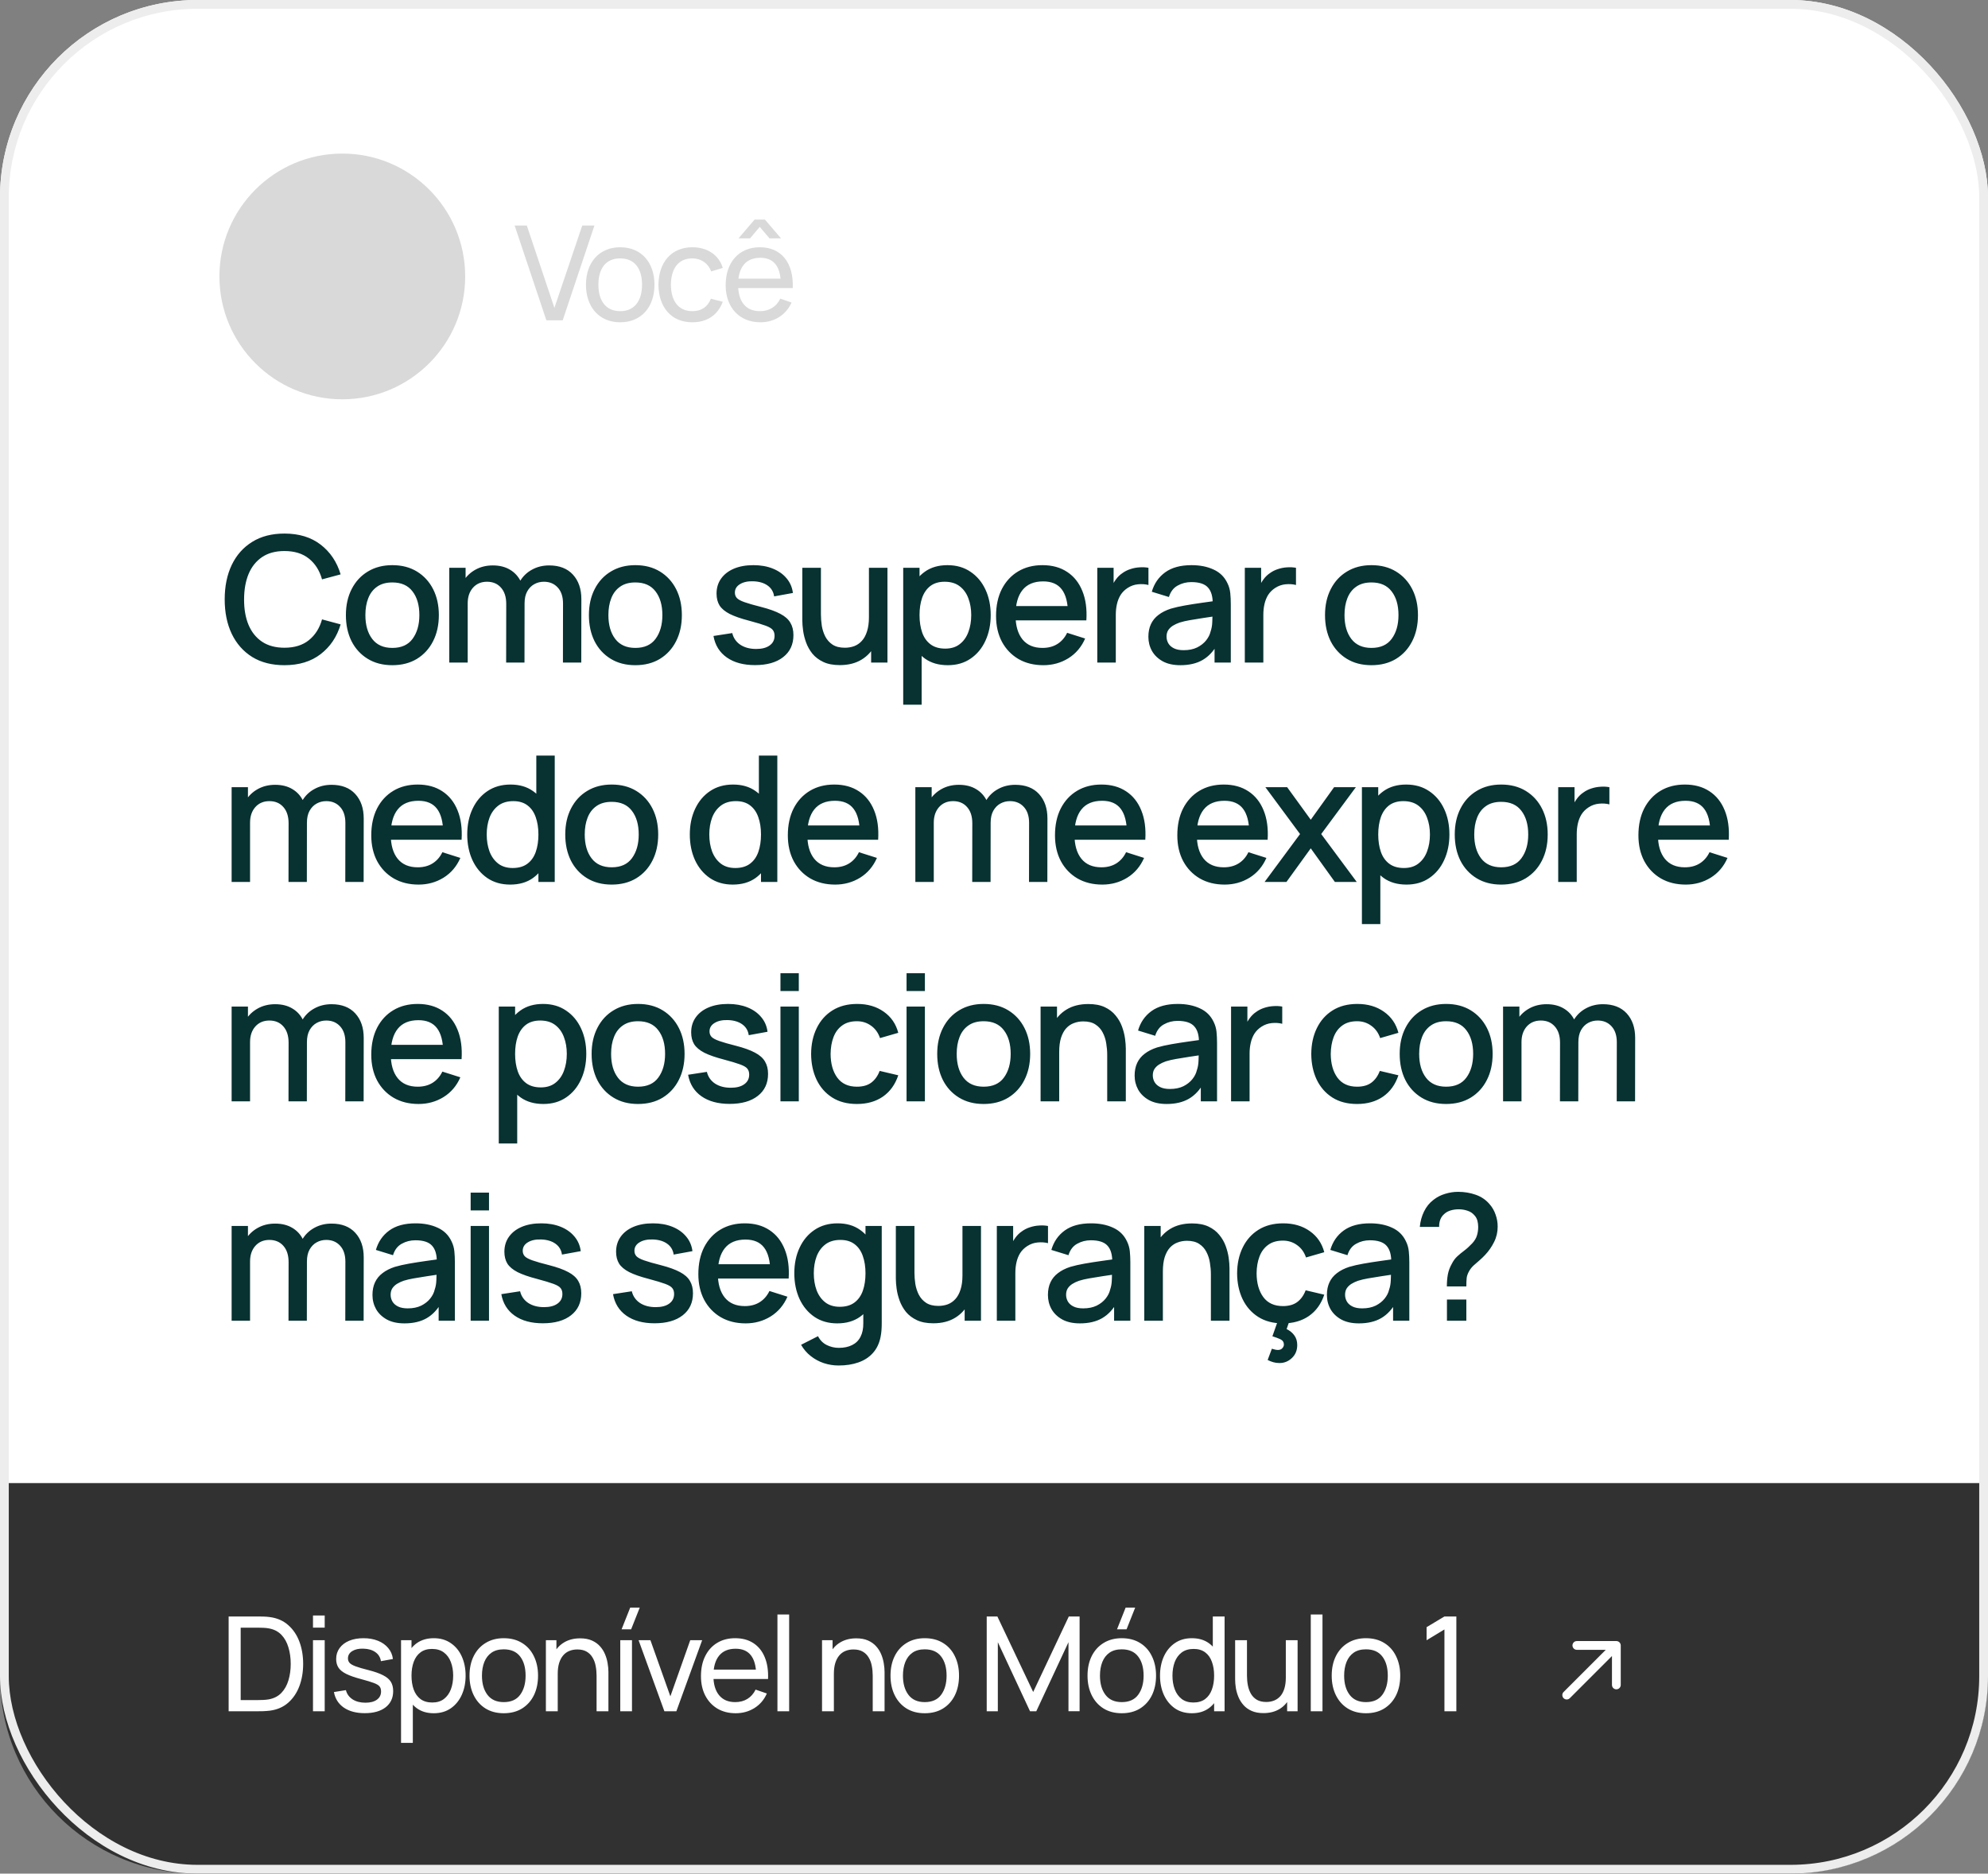 <svg xmlns="http://www.w3.org/2000/svg" width="453" height="427" viewBox="0 0 453 427" fill="none"><rect x="0" y="0" width="453" height="427" fill="#808080" stroke="none"/><rect width="453" height="427" rx="45" fill="white"></rect><path d="M64.82 151.6C61.94 151.6 59.487 150.973 57.46 149.72C55.433 148.453 53.88 146.693 52.8 144.44C51.733 142.187 51.2 139.573 51.2 136.6C51.2 133.627 51.733 131.013 52.8 128.76C53.88 126.507 55.433 124.753 57.46 123.5C59.487 122.233 61.94 121.6 64.82 121.6C68.14 121.6 70.887 122.44 73.06 124.12C75.247 125.8 76.767 128.06 77.62 130.9L73.38 132.04C72.82 130.027 71.82 128.447 70.38 127.3C68.953 126.153 67.1 125.58 64.82 125.58C62.78 125.58 61.08 126.04 59.72 126.96C58.36 127.88 57.333 129.167 56.64 130.82C55.96 132.473 55.62 134.4 55.62 136.6C55.607 138.8 55.94 140.727 56.62 142.38C57.313 144.033 58.34 145.32 59.7 146.24C61.073 147.16 62.78 147.62 64.82 147.62C67.1 147.62 68.953 147.047 70.38 145.9C71.82 144.74 72.82 143.16 73.38 141.16L77.62 142.3C76.767 145.14 75.247 147.4 73.06 149.08C70.887 150.76 68.14 151.6 64.82 151.6ZM89.399 151.6C87.239 151.6 85.365 151.113 83.779 150.14C82.192 149.167 80.965 147.827 80.099 146.12C79.245 144.4 78.819 142.42 78.819 140.18C78.819 137.927 79.259 135.947 80.139 134.24C81.019 132.52 82.252 131.187 83.839 130.24C85.425 129.28 87.279 128.8 89.399 128.8C91.559 128.8 93.432 129.287 95.019 130.26C96.605 131.233 97.832 132.573 98.699 134.28C99.565 135.987 99.999 137.953 99.999 140.18C99.999 142.433 99.559 144.42 98.679 146.14C97.812 147.847 96.585 149.187 94.999 150.16C93.412 151.12 91.545 151.6 89.399 151.6ZM89.399 147.66C91.465 147.66 93.005 146.967 94.019 145.58C95.045 144.18 95.559 142.38 95.559 140.18C95.559 137.927 95.039 136.127 93.999 134.78C92.972 133.42 91.439 132.74 89.399 132.74C87.999 132.74 86.845 133.06 85.939 133.7C85.032 134.327 84.359 135.2 83.919 136.32C83.479 137.427 83.259 138.713 83.259 140.18C83.259 142.447 83.779 144.26 84.819 145.62C85.859 146.98 87.385 147.66 89.399 147.66ZM128.274 151L128.294 137.54C128.294 135.98 127.894 134.767 127.094 133.9C126.294 133.02 125.24 132.58 123.934 132.58C123.134 132.58 122.4 132.767 121.734 133.14C121.08 133.5 120.547 134.047 120.134 134.78C119.734 135.5 119.534 136.407 119.534 137.5L117.514 136.48C117.487 134.96 117.807 133.627 118.474 132.48C119.154 131.333 120.074 130.447 121.234 129.82C122.394 129.18 123.694 128.86 125.134 128.86C127.467 128.86 129.274 129.56 130.554 130.96C131.834 132.36 132.474 134.22 132.474 136.54L132.454 151H128.274ZM102.374 151V129.4H106.094V135.64H106.574V151H102.374ZM115.334 151L115.354 137.62C115.354 136.047 114.954 134.813 114.154 133.92C113.367 133.027 112.307 132.58 110.974 132.58C109.654 132.58 108.587 133.033 107.774 133.94C106.974 134.847 106.574 136.033 106.574 137.5L104.574 136.22C104.574 134.807 104.914 133.547 105.594 132.44C106.274 131.333 107.194 130.46 108.354 129.82C109.514 129.18 110.827 128.86 112.294 128.86C113.827 128.86 115.134 129.187 116.214 129.84C117.294 130.48 118.114 131.38 118.674 132.54C119.247 133.7 119.534 135.047 119.534 136.58L119.514 151H115.334ZM144.774 151.6C142.614 151.6 140.74 151.113 139.154 150.14C137.567 149.167 136.34 147.827 135.474 146.12C134.62 144.4 134.194 142.42 134.194 140.18C134.194 137.927 134.634 135.947 135.514 134.24C136.394 132.52 137.627 131.187 139.214 130.24C140.8 129.28 142.654 128.8 144.774 128.8C146.934 128.8 148.807 129.287 150.394 130.26C151.98 131.233 153.207 132.573 154.074 134.28C154.94 135.987 155.374 137.953 155.374 140.18C155.374 142.433 154.934 144.42 154.054 146.14C153.187 147.847 151.96 149.187 150.374 150.16C148.787 151.12 146.92 151.6 144.774 151.6ZM144.774 147.66C146.84 147.66 148.38 146.967 149.394 145.58C150.42 144.18 150.934 142.38 150.934 140.18C150.934 137.927 150.414 136.127 149.374 134.78C148.347 133.42 146.814 132.74 144.774 132.74C143.374 132.74 142.22 133.06 141.314 133.7C140.407 134.327 139.734 135.2 139.294 136.32C138.854 137.427 138.634 138.713 138.634 140.18C138.634 142.447 139.154 144.26 140.194 145.62C141.234 146.98 142.76 147.66 144.774 147.66ZM172.037 151.58C169.41 151.58 167.27 151 165.617 149.84C163.963 148.68 162.95 147.047 162.577 144.94L166.857 144.28C167.123 145.4 167.737 146.287 168.697 146.94C169.67 147.58 170.877 147.9 172.317 147.9C173.623 147.9 174.643 147.633 175.377 147.1C176.123 146.567 176.497 145.833 176.497 144.9C176.497 144.353 176.363 143.913 176.097 143.58C175.843 143.233 175.303 142.907 174.477 142.6C173.65 142.293 172.39 141.913 170.697 141.46C168.843 140.98 167.37 140.467 166.277 139.92C165.197 139.36 164.423 138.713 163.957 137.98C163.503 137.233 163.277 136.333 163.277 135.28C163.277 133.973 163.623 132.833 164.317 131.86C165.01 130.887 165.983 130.133 167.237 129.6C168.503 129.067 169.983 128.8 171.677 128.8C173.33 128.8 174.803 129.06 176.097 129.58C177.39 130.1 178.437 130.84 179.237 131.8C180.037 132.747 180.517 133.86 180.677 135.14L176.397 135.92C176.25 134.88 175.763 134.06 174.937 133.46C174.11 132.86 173.037 132.533 171.717 132.48C170.45 132.427 169.423 132.64 168.637 133.12C167.85 133.587 167.457 134.233 167.457 135.06C167.457 135.54 167.603 135.947 167.897 136.28C168.203 136.613 168.79 136.933 169.657 137.24C170.523 137.547 171.803 137.913 173.497 138.34C175.31 138.807 176.75 139.327 177.817 139.9C178.883 140.46 179.643 141.133 180.097 141.92C180.563 142.693 180.797 143.633 180.797 144.74C180.797 146.873 180.017 148.547 178.457 149.76C176.91 150.973 174.77 151.58 172.037 151.58ZM191.362 151.58C189.869 151.58 188.615 151.34 187.602 150.86C186.589 150.38 185.762 149.753 185.122 148.98C184.495 148.193 184.015 147.34 183.682 146.42C183.349 145.5 183.122 144.6 183.002 143.72C182.882 142.84 182.822 142.067 182.822 141.4V129.4H187.062V140.02C187.062 140.86 187.129 141.727 187.262 142.62C187.409 143.5 187.675 144.32 188.062 145.08C188.462 145.84 189.015 146.453 189.722 146.92C190.442 147.387 191.375 147.62 192.522 147.62C193.269 147.62 193.975 147.5 194.642 147.26C195.309 147.007 195.889 146.607 196.382 146.06C196.889 145.513 197.282 144.793 197.562 143.9C197.855 143.007 198.002 141.92 198.002 140.64L200.602 141.62C200.602 143.58 200.235 145.313 199.502 146.82C198.769 148.313 197.715 149.48 196.342 150.32C194.969 151.16 193.309 151.58 191.362 151.58ZM198.502 151V144.76H198.002V129.4H202.222V151H198.502ZM215.971 151.6C213.905 151.6 212.171 151.1 210.771 150.1C209.371 149.087 208.311 147.72 207.591 146C206.871 144.28 206.511 142.34 206.511 140.18C206.511 138.02 206.865 136.08 207.571 134.36C208.291 132.64 209.345 131.287 210.731 130.3C212.131 129.3 213.851 128.8 215.891 128.8C217.918 128.8 219.665 129.3 221.131 130.3C222.611 131.287 223.751 132.64 224.551 134.36C225.351 136.067 225.751 138.007 225.751 140.18C225.751 142.34 225.351 144.287 224.551 146.02C223.765 147.74 222.638 149.1 221.171 150.1C219.718 151.1 217.985 151.6 215.971 151.6ZM205.811 160.6V129.4H209.531V144.94H210.011V160.6H205.811ZM215.391 147.82C216.725 147.82 217.825 147.48 218.691 146.8C219.571 146.12 220.225 145.207 220.651 144.06C221.091 142.9 221.311 141.607 221.311 140.18C221.311 138.767 221.091 137.487 220.651 136.34C220.225 135.193 219.565 134.28 218.671 133.6C217.778 132.92 216.638 132.58 215.251 132.58C213.945 132.58 212.865 132.9 212.011 133.54C211.171 134.18 210.545 135.073 210.131 136.22C209.731 137.367 209.531 138.687 209.531 140.18C209.531 141.673 209.731 142.993 210.131 144.14C210.531 145.287 211.165 146.187 212.031 146.84C212.898 147.493 214.018 147.82 215.391 147.82ZM237.747 151.6C235.601 151.6 233.714 151.133 232.087 150.2C230.474 149.253 229.214 147.94 228.307 146.26C227.414 144.567 226.967 142.607 226.967 140.38C226.967 138.02 227.407 135.973 228.287 134.24C229.181 132.507 230.421 131.167 232.007 130.22C233.594 129.273 235.441 128.8 237.547 128.8C239.747 128.8 241.621 129.313 243.167 130.34C244.714 131.353 245.867 132.8 246.627 134.68C247.401 136.56 247.707 138.793 247.547 141.38H243.367V139.86C243.341 137.353 242.861 135.5 241.927 134.3C241.007 133.1 239.601 132.5 237.707 132.5C235.614 132.5 234.041 133.16 232.987 134.48C231.934 135.8 231.407 137.707 231.407 140.2C231.407 142.573 231.934 144.413 232.987 145.72C234.041 147.013 235.561 147.66 237.547 147.66C238.854 147.66 239.981 147.367 240.927 146.78C241.887 146.18 242.634 145.327 243.167 144.22L247.267 145.52C246.427 147.453 245.154 148.953 243.447 150.02C241.741 151.073 239.841 151.6 237.747 151.6ZM230.047 141.38V138.12H245.467V141.38H230.047ZM250.034 151V129.4H253.754V134.64L253.234 133.96C253.501 133.267 253.848 132.633 254.274 132.06C254.701 131.473 255.194 130.993 255.754 130.62C256.301 130.22 256.908 129.913 257.574 129.7C258.254 129.473 258.948 129.34 259.654 129.3C260.361 129.247 261.041 129.28 261.694 129.4V133.32C260.988 133.133 260.201 133.08 259.334 133.16C258.481 133.24 257.694 133.513 256.974 133.98C256.294 134.42 255.754 134.953 255.354 135.58C254.968 136.207 254.688 136.907 254.514 137.68C254.341 138.44 254.254 139.247 254.254 140.1V151H250.034ZM268.978 151.6C267.378 151.6 266.038 151.307 264.958 150.72C263.878 150.12 263.058 149.333 262.498 148.36C261.951 147.373 261.678 146.293 261.678 145.12C261.678 144.027 261.871 143.067 262.258 142.24C262.645 141.413 263.218 140.713 263.978 140.14C264.738 139.553 265.671 139.08 266.778 138.72C267.738 138.44 268.825 138.193 270.038 137.98C271.251 137.767 272.525 137.567 273.858 137.38C275.205 137.193 276.538 137.007 277.858 136.82L276.338 137.66C276.365 135.967 276.005 134.713 275.258 133.9C274.525 133.073 273.258 132.66 271.458 132.66C270.325 132.66 269.285 132.927 268.338 133.46C267.391 133.98 266.731 134.847 266.358 136.06L262.458 134.86C262.991 133.007 264.005 131.533 265.498 130.44C267.005 129.347 269.005 128.8 271.498 128.8C273.431 128.8 275.111 129.133 276.538 129.8C277.978 130.453 279.031 131.493 279.698 132.92C280.045 133.627 280.258 134.373 280.338 135.16C280.418 135.947 280.458 136.793 280.458 137.7V151H276.758V146.06L277.478 146.7C276.585 148.353 275.445 149.587 274.058 150.4C272.685 151.2 270.991 151.6 268.978 151.6ZM269.718 148.18C270.905 148.18 271.925 147.973 272.778 147.56C273.631 147.133 274.318 146.593 274.838 145.94C275.358 145.287 275.698 144.607 275.858 143.9C276.085 143.26 276.211 142.54 276.238 141.74C276.278 140.94 276.298 140.3 276.298 139.82L277.658 140.32C276.338 140.52 275.138 140.7 274.058 140.86C272.978 141.02 271.998 141.18 271.118 141.34C270.251 141.487 269.478 141.667 268.798 141.88C268.225 142.08 267.711 142.32 267.258 142.6C266.818 142.88 266.465 143.22 266.198 143.62C265.945 144.02 265.818 144.507 265.818 145.08C265.818 145.64 265.958 146.16 266.238 146.64C266.518 147.107 266.945 147.48 267.518 147.76C268.091 148.04 268.825 148.18 269.718 148.18ZM283.652 151V129.4H287.372V134.64L286.852 133.96C287.118 133.267 287.465 132.633 287.892 132.06C288.318 131.473 288.812 130.993 289.372 130.62C289.918 130.22 290.525 129.913 291.192 129.7C291.872 129.473 292.565 129.34 293.272 129.3C293.978 129.247 294.658 129.28 295.312 129.4V133.32C294.605 133.133 293.818 133.08 292.952 133.16C292.098 133.24 291.312 133.513 290.592 133.98C289.912 134.42 289.372 134.953 288.972 135.58C288.585 136.207 288.305 136.907 288.132 137.68C287.958 138.44 287.872 139.247 287.872 140.1V151H283.652ZM312.508 151.6C310.348 151.6 308.475 151.113 306.888 150.14C305.301 149.167 304.075 147.827 303.208 146.12C302.355 144.4 301.928 142.42 301.928 140.18C301.928 137.927 302.368 135.947 303.248 134.24C304.128 132.52 305.361 131.187 306.948 130.24C308.535 129.28 310.388 128.8 312.508 128.8C314.668 128.8 316.541 129.287 318.128 130.26C319.715 131.233 320.941 132.573 321.808 134.28C322.675 135.987 323.108 137.953 323.108 140.18C323.108 142.433 322.668 144.42 321.788 146.14C320.921 147.847 319.695 149.187 318.108 150.16C316.521 151.12 314.655 151.6 312.508 151.6ZM312.508 147.66C314.575 147.66 316.115 146.967 317.128 145.58C318.155 144.18 318.668 142.38 318.668 140.18C318.668 137.927 318.148 136.127 317.108 134.78C316.081 133.42 314.548 132.74 312.508 132.74C311.108 132.74 309.955 133.06 309.048 133.7C308.141 134.327 307.468 135.2 307.028 136.32C306.588 137.427 306.368 138.713 306.368 140.18C306.368 142.447 306.888 144.26 307.928 145.62C308.968 146.98 310.495 147.66 312.508 147.66ZM78.68 201L78.7 187.54C78.7 185.98 78.3 184.767 77.5 183.9C76.7 183.02 75.647 182.58 74.34 182.58C73.54 182.58 72.807 182.767 72.14 183.14C71.487 183.5 70.953 184.047 70.54 184.78C70.14 185.5 69.94 186.407 69.94 187.5L67.92 186.48C67.893 184.96 68.213 183.627 68.88 182.48C69.56 181.333 70.48 180.447 71.64 179.82C72.8 179.18 74.1 178.86 75.54 178.86C77.873 178.86 79.68 179.56 80.96 180.96C82.24 182.36 82.88 184.22 82.88 186.54L82.86 201H78.68ZM52.78 201V179.4H56.5V185.64H56.98V201H52.78ZM65.74 201L65.76 187.62C65.76 186.047 65.36 184.813 64.56 183.92C63.773 183.027 62.713 182.58 61.38 182.58C60.06 182.58 58.993 183.033 58.18 183.94C57.38 184.847 56.98 186.033 56.98 187.5L54.98 186.22C54.98 184.807 55.32 183.547 56 182.44C56.68 181.333 57.6 180.46 58.76 179.82C59.92 179.18 61.233 178.86 62.7 178.86C64.233 178.86 65.54 179.187 66.62 179.84C67.7 180.48 68.52 181.38 69.08 182.54C69.653 183.7 69.94 185.047 69.94 186.58L69.92 201H65.74ZM95.38 201.6C93.233 201.6 91.347 201.133 89.72 200.2C88.107 199.253 86.847 197.94 85.94 196.26C85.047 194.567 84.6 192.607 84.6 190.38C84.6 188.02 85.04 185.973 85.92 184.24C86.813 182.507 88.053 181.167 89.64 180.22C91.227 179.273 93.073 178.8 95.18 178.8C97.38 178.8 99.253 179.313 100.8 180.34C102.347 181.353 103.5 182.8 104.26 184.68C105.033 186.56 105.34 188.793 105.18 191.38H101V189.86C100.973 187.353 100.493 185.5 99.56 184.3C98.64 183.1 97.233 182.5 95.34 182.5C93.247 182.5 91.673 183.16 90.62 184.48C89.567 185.8 89.04 187.707 89.04 190.2C89.04 192.573 89.567 194.413 90.62 195.72C91.673 197.013 93.193 197.66 95.18 197.66C96.487 197.66 97.613 197.367 98.56 196.78C99.52 196.18 100.267 195.327 100.8 194.22L104.9 195.52C104.06 197.453 102.787 198.953 101.08 200.02C99.373 201.073 97.473 201.6 95.38 201.6ZM87.68 191.38V188.12H103.1V191.38H87.68ZM116.247 201.6C114.234 201.6 112.494 201.1 111.027 200.1C109.574 199.1 108.447 197.74 107.647 196.02C106.861 194.287 106.467 192.34 106.467 190.18C106.467 188.007 106.867 186.067 107.667 184.36C108.467 182.64 109.601 181.287 111.067 180.3C112.547 179.3 114.301 178.8 116.327 178.8C118.367 178.8 120.081 179.3 121.467 180.3C122.867 181.287 123.921 182.64 124.627 184.36C125.347 186.08 125.707 188.02 125.707 190.18C125.707 192.34 125.347 194.28 124.627 196C123.907 197.72 122.847 199.087 121.447 200.1C120.047 201.1 118.314 201.6 116.247 201.6ZM116.827 197.82C118.201 197.82 119.321 197.493 120.187 196.84C121.054 196.187 121.687 195.287 122.087 194.14C122.487 192.993 122.687 191.673 122.687 190.18C122.687 188.687 122.481 187.367 122.067 186.22C121.667 185.073 121.041 184.18 120.187 183.54C119.347 182.9 118.274 182.58 116.967 182.58C115.581 182.58 114.441 182.92 113.547 183.6C112.654 184.28 111.987 185.193 111.547 186.34C111.121 187.487 110.907 188.767 110.907 190.18C110.907 191.607 111.121 192.9 111.547 194.06C111.987 195.207 112.641 196.12 113.507 196.8C114.387 197.48 115.494 197.82 116.827 197.82ZM122.687 201V185.46H122.207V172.2H126.407V201H122.687ZM139.383 201.6C137.223 201.6 135.35 201.113 133.763 200.14C132.176 199.167 130.95 197.827 130.083 196.12C129.23 194.4 128.803 192.42 128.803 190.18C128.803 187.927 129.243 185.947 130.123 184.24C131.003 182.52 132.236 181.187 133.823 180.24C135.41 179.28 137.263 178.8 139.383 178.8C141.543 178.8 143.416 179.287 145.003 180.26C146.59 181.233 147.816 182.573 148.683 184.28C149.55 185.987 149.983 187.953 149.983 190.18C149.983 192.433 149.543 194.42 148.663 196.14C147.796 197.847 146.57 199.187 144.983 200.16C143.396 201.12 141.53 201.6 139.383 201.6ZM139.383 197.66C141.45 197.66 142.99 196.967 144.003 195.58C145.03 194.18 145.543 192.38 145.543 190.18C145.543 187.927 145.023 186.127 143.983 184.78C142.956 183.42 141.423 182.74 139.383 182.74C137.983 182.74 136.83 183.06 135.923 183.7C135.016 184.327 134.343 185.2 133.903 186.32C133.463 187.427 133.243 188.713 133.243 190.18C133.243 192.447 133.763 194.26 134.803 195.62C135.843 196.98 137.37 197.66 139.383 197.66ZM166.966 201.6C164.953 201.6 163.213 201.1 161.746 200.1C160.293 199.1 159.166 197.74 158.366 196.02C157.579 194.287 157.186 192.34 157.186 190.18C157.186 188.007 157.586 186.067 158.386 184.36C159.186 182.64 160.319 181.287 161.786 180.3C163.266 179.3 165.019 178.8 167.046 178.8C169.086 178.8 170.799 179.3 172.186 180.3C173.586 181.287 174.639 182.64 175.346 184.36C176.066 186.08 176.426 188.02 176.426 190.18C176.426 192.34 176.066 194.28 175.346 196C174.626 197.72 173.566 199.087 172.166 200.1C170.766 201.1 169.033 201.6 166.966 201.6ZM167.546 197.82C168.919 197.82 170.039 197.493 170.906 196.84C171.773 196.187 172.406 195.287 172.806 194.14C173.206 192.993 173.406 191.673 173.406 190.18C173.406 188.687 173.199 187.367 172.786 186.22C172.386 185.073 171.759 184.18 170.906 183.54C170.066 182.9 168.993 182.58 167.686 182.58C166.299 182.58 165.159 182.92 164.266 183.6C163.373 184.28 162.706 185.193 162.266 186.34C161.839 187.487 161.626 188.767 161.626 190.18C161.626 191.607 161.839 192.9 162.266 194.06C162.706 195.207 163.359 196.12 164.226 196.8C165.106 197.48 166.213 197.82 167.546 197.82ZM173.406 201V185.46H172.926V172.2H177.126V201H173.406ZM190.302 201.6C188.155 201.6 186.269 201.133 184.642 200.2C183.029 199.253 181.769 197.94 180.862 196.26C179.969 194.567 179.522 192.607 179.522 190.38C179.522 188.02 179.962 185.973 180.842 184.24C181.735 182.507 182.975 181.167 184.562 180.22C186.149 179.273 187.995 178.8 190.102 178.8C192.302 178.8 194.175 179.313 195.722 180.34C197.269 181.353 198.422 182.8 199.182 184.68C199.955 186.56 200.262 188.793 200.102 191.38H195.922V189.86C195.895 187.353 195.415 185.5 194.482 184.3C193.562 183.1 192.155 182.5 190.262 182.5C188.169 182.5 186.595 183.16 185.542 184.48C184.489 185.8 183.962 187.707 183.962 190.2C183.962 192.573 184.489 194.413 185.542 195.72C186.595 197.013 188.115 197.66 190.102 197.66C191.409 197.66 192.535 197.367 193.482 196.78C194.442 196.18 195.189 195.327 195.722 194.22L199.822 195.52C198.982 197.453 197.709 198.953 196.002 200.02C194.295 201.073 192.395 201.6 190.302 201.6ZM182.602 191.38V188.12H198.022V191.38H182.602ZM234.477 201L234.497 187.54C234.497 185.98 234.097 184.767 233.297 183.9C232.497 183.02 231.444 182.58 230.137 182.58C229.337 182.58 228.604 182.767 227.937 183.14C227.284 183.5 226.75 184.047 226.337 184.78C225.937 185.5 225.737 186.407 225.737 187.5L223.717 186.48C223.69 184.96 224.01 183.627 224.677 182.48C225.357 181.333 226.277 180.447 227.437 179.82C228.597 179.18 229.897 178.86 231.337 178.86C233.67 178.86 235.477 179.56 236.757 180.96C238.037 182.36 238.677 184.22 238.677 186.54L238.657 201H234.477ZM208.577 201V179.4H212.297V185.64H212.777V201H208.577ZM221.537 201L221.557 187.62C221.557 186.047 221.157 184.813 220.357 183.92C219.57 183.027 218.51 182.58 217.177 182.58C215.857 182.58 214.79 183.033 213.977 183.94C213.177 184.847 212.777 186.033 212.777 187.5L210.777 186.22C210.777 184.807 211.117 183.547 211.797 182.44C212.477 181.333 213.397 180.46 214.557 179.82C215.717 179.18 217.03 178.86 218.497 178.86C220.03 178.86 221.337 179.187 222.417 179.84C223.497 180.48 224.317 181.38 224.877 182.54C225.45 183.7 225.737 185.047 225.737 186.58L225.717 201H221.537ZM251.177 201.6C249.03 201.6 247.144 201.133 245.517 200.2C243.904 199.253 242.644 197.94 241.737 196.26C240.844 194.567 240.397 192.607 240.397 190.38C240.397 188.02 240.837 185.973 241.717 184.24C242.61 182.507 243.85 181.167 245.437 180.22C247.024 179.273 248.87 178.8 250.977 178.8C253.177 178.8 255.05 179.313 256.597 180.34C258.144 181.353 259.297 182.8 260.057 184.68C260.83 186.56 261.137 188.793 260.977 191.38H256.797V189.86C256.77 187.353 256.29 185.5 255.357 184.3C254.437 183.1 253.03 182.5 251.137 182.5C249.044 182.5 247.47 183.16 246.417 184.48C245.364 185.8 244.837 187.707 244.837 190.2C244.837 192.573 245.364 194.413 246.417 195.72C247.47 197.013 248.99 197.66 250.977 197.66C252.284 197.66 253.41 197.367 254.357 196.78C255.317 196.18 256.064 195.327 256.597 194.22L260.697 195.52C259.857 197.453 258.584 198.953 256.877 200.02C255.17 201.073 253.27 201.6 251.177 201.6ZM243.477 191.38V188.12H258.897V191.38H243.477ZM279.052 201.6C276.905 201.6 275.019 201.133 273.392 200.2C271.779 199.253 270.519 197.94 269.612 196.26C268.719 194.567 268.272 192.607 268.272 190.38C268.272 188.02 268.712 185.973 269.592 184.24C270.485 182.507 271.725 181.167 273.312 180.22C274.899 179.273 276.745 178.8 278.852 178.8C281.052 178.8 282.925 179.313 284.472 180.34C286.019 181.353 287.172 182.8 287.932 184.68C288.705 186.56 289.012 188.793 288.852 191.38H284.672V189.86C284.645 187.353 284.165 185.5 283.232 184.3C282.312 183.1 280.905 182.5 279.012 182.5C276.919 182.5 275.345 183.16 274.292 184.48C273.239 185.8 272.712 187.707 272.712 190.2C272.712 192.573 273.239 194.413 274.292 195.72C275.345 197.013 276.865 197.66 278.852 197.66C280.159 197.66 281.285 197.367 282.232 196.78C283.192 196.18 283.939 195.327 284.472 194.22L288.572 195.52C287.732 197.453 286.459 198.953 284.752 200.02C283.045 201.073 281.145 201.6 279.052 201.6ZM271.352 191.38V188.12H286.772V191.38H271.352ZM288.158 201L296.238 190.08L288.338 179.4H293.298L298.678 186.82L303.998 179.4H308.958L301.058 190.08L309.158 201H304.178L298.678 193.34L293.138 201H288.158ZM320.495 201.6C318.428 201.6 316.695 201.1 315.295 200.1C313.895 199.087 312.835 197.72 312.115 196C311.395 194.28 311.035 192.34 311.035 190.18C311.035 188.02 311.388 186.08 312.095 184.36C312.815 182.64 313.868 181.287 315.255 180.3C316.655 179.3 318.375 178.8 320.415 178.8C322.441 178.8 324.188 179.3 325.655 180.3C327.135 181.287 328.275 182.64 329.075 184.36C329.875 186.067 330.275 188.007 330.275 190.18C330.275 192.34 329.875 194.287 329.075 196.02C328.288 197.74 327.161 199.1 325.695 200.1C324.241 201.1 322.508 201.6 320.495 201.6ZM310.335 210.6V179.4H314.055V194.94H314.535V210.6H310.335ZM319.915 197.82C321.248 197.82 322.348 197.48 323.215 196.8C324.095 196.12 324.748 195.207 325.175 194.06C325.615 192.9 325.835 191.607 325.835 190.18C325.835 188.767 325.615 187.487 325.175 186.34C324.748 185.193 324.088 184.28 323.195 183.6C322.301 182.92 321.161 182.58 319.775 182.58C318.468 182.58 317.388 182.9 316.535 183.54C315.695 184.18 315.068 185.073 314.655 186.22C314.255 187.367 314.055 188.687 314.055 190.18C314.055 191.673 314.255 192.993 314.655 194.14C315.055 195.287 315.688 196.187 316.555 196.84C317.421 197.493 318.541 197.82 319.915 197.82ZM342.071 201.6C339.911 201.6 338.037 201.113 336.451 200.14C334.864 199.167 333.637 197.827 332.771 196.12C331.917 194.4 331.491 192.42 331.491 190.18C331.491 187.927 331.931 185.947 332.811 184.24C333.691 182.52 334.924 181.187 336.511 180.24C338.097 179.28 339.951 178.8 342.071 178.8C344.231 178.8 346.104 179.287 347.691 180.26C349.277 181.233 350.504 182.573 351.371 184.28C352.237 185.987 352.671 187.953 352.671 190.18C352.671 192.433 352.231 194.42 351.351 196.14C350.484 197.847 349.257 199.187 347.671 200.16C346.084 201.12 344.217 201.6 342.071 201.6ZM342.071 197.66C344.137 197.66 345.677 196.967 346.691 195.58C347.717 194.18 348.231 192.38 348.231 190.18C348.231 187.927 347.711 186.127 346.671 184.78C345.644 183.42 344.111 182.74 342.071 182.74C340.671 182.74 339.517 183.06 338.611 183.7C337.704 184.327 337.031 185.2 336.591 186.32C336.151 187.427 335.931 188.713 335.931 190.18C335.931 192.447 336.451 194.26 337.491 195.62C338.531 196.98 340.057 197.66 342.071 197.66ZM355.066 201V179.4H358.786V184.64L358.266 183.96C358.532 183.267 358.879 182.633 359.306 182.06C359.732 181.473 360.226 180.993 360.786 180.62C361.332 180.22 361.939 179.913 362.606 179.7C363.286 179.473 363.979 179.34 364.686 179.3C365.392 179.247 366.072 179.28 366.726 179.4V183.32C366.019 183.133 365.232 183.08 364.366 183.16C363.512 183.24 362.726 183.513 362.006 183.98C361.326 184.42 360.786 184.953 360.386 185.58C359.999 186.207 359.719 186.907 359.546 187.68C359.372 188.44 359.286 189.247 359.286 190.1V201H355.066ZM384.122 201.6C381.976 201.6 380.089 201.133 378.462 200.2C376.849 199.253 375.589 197.94 374.682 196.26C373.789 194.567 373.342 192.607 373.342 190.38C373.342 188.02 373.782 185.973 374.662 184.24C375.556 182.507 376.796 181.167 378.382 180.22C379.969 179.273 381.816 178.8 383.922 178.8C386.122 178.8 387.996 179.313 389.542 180.34C391.089 181.353 392.242 182.8 393.002 184.68C393.776 186.56 394.082 188.793 393.922 191.38H389.742V189.86C389.716 187.353 389.236 185.5 388.302 184.3C387.382 183.1 385.976 182.5 384.082 182.5C381.989 182.5 380.416 183.16 379.362 184.48C378.309 185.8 377.782 187.707 377.782 190.2C377.782 192.573 378.309 194.413 379.362 195.72C380.416 197.013 381.936 197.66 383.922 197.66C385.229 197.66 386.356 197.367 387.302 196.78C388.262 196.18 389.009 195.327 389.542 194.22L393.642 195.52C392.802 197.453 391.529 198.953 389.822 200.02C388.116 201.073 386.216 201.6 384.122 201.6ZM376.422 191.38V188.12H391.842V191.38H376.422ZM78.68 251L78.7 237.54C78.7 235.98 78.3 234.767 77.5 233.9C76.7 233.02 75.647 232.58 74.34 232.58C73.54 232.58 72.807 232.767 72.14 233.14C71.487 233.5 70.953 234.047 70.54 234.78C70.14 235.5 69.94 236.407 69.94 237.5L67.92 236.48C67.893 234.96 68.213 233.627 68.88 232.48C69.56 231.333 70.48 230.447 71.64 229.82C72.8 229.18 74.1 228.86 75.54 228.86C77.873 228.86 79.68 229.56 80.96 230.96C82.24 232.36 82.88 234.22 82.88 236.54L82.86 251H78.68ZM52.78 251V229.4H56.5V235.64H56.98V251H52.78ZM65.74 251L65.76 237.62C65.76 236.047 65.36 234.813 64.56 233.92C63.773 233.027 62.713 232.58 61.38 232.58C60.06 232.58 58.993 233.033 58.18 233.94C57.38 234.847 56.98 236.033 56.98 237.5L54.98 236.22C54.98 234.807 55.32 233.547 56 232.44C56.68 231.333 57.6 230.46 58.76 229.82C59.92 229.18 61.233 228.86 62.7 228.86C64.233 228.86 65.54 229.187 66.62 229.84C67.7 230.48 68.52 231.38 69.08 232.54C69.653 233.7 69.94 235.047 69.94 236.58L69.92 251H65.74ZM95.38 251.6C93.233 251.6 91.347 251.133 89.72 250.2C88.107 249.253 86.847 247.94 85.94 246.26C85.047 244.567 84.6 242.607 84.6 240.38C84.6 238.02 85.04 235.973 85.92 234.24C86.813 232.507 88.053 231.167 89.64 230.22C91.227 229.273 93.073 228.8 95.18 228.8C97.38 228.8 99.253 229.313 100.8 230.34C102.347 231.353 103.5 232.8 104.26 234.68C105.033 236.56 105.34 238.793 105.18 241.38H101V239.86C100.973 237.353 100.493 235.5 99.56 234.3C98.64 233.1 97.233 232.5 95.34 232.5C93.247 232.5 91.673 233.16 90.62 234.48C89.567 235.8 89.04 237.707 89.04 240.2C89.04 242.573 89.567 244.413 90.62 245.72C91.673 247.013 93.193 247.66 95.18 247.66C96.487 247.66 97.613 247.367 98.56 246.78C99.52 246.18 100.267 245.327 100.8 244.22L104.9 245.52C104.06 247.453 102.787 248.953 101.08 250.02C99.373 251.073 97.473 251.6 95.38 251.6ZM87.68 241.38V238.12H103.1V241.38H87.68ZM123.815 251.6C121.748 251.6 120.015 251.1 118.615 250.1C117.215 249.087 116.155 247.72 115.435 246C114.715 244.28 114.355 242.34 114.355 240.18C114.355 238.02 114.708 236.08 115.415 234.36C116.135 232.64 117.188 231.287 118.575 230.3C119.975 229.3 121.695 228.8 123.735 228.8C125.762 228.8 127.508 229.3 128.975 230.3C130.455 231.287 131.595 232.64 132.395 234.36C133.195 236.067 133.595 238.007 133.595 240.18C133.595 242.34 133.195 244.287 132.395 246.02C131.608 247.74 130.482 249.1 129.015 250.1C127.562 251.1 125.828 251.6 123.815 251.6ZM113.655 260.6V229.4H117.375V244.94H117.855V260.6H113.655ZM123.235 247.82C124.568 247.82 125.668 247.48 126.535 246.8C127.415 246.12 128.068 245.207 128.495 244.06C128.935 242.9 129.155 241.607 129.155 240.18C129.155 238.767 128.935 237.487 128.495 236.34C128.068 235.193 127.408 234.28 126.515 233.6C125.622 232.92 124.482 232.58 123.095 232.58C121.788 232.58 120.708 232.9 119.855 233.54C119.015 234.18 118.388 235.073 117.975 236.22C117.575 237.367 117.375 238.687 117.375 240.18C117.375 241.673 117.575 242.993 117.975 244.14C118.375 245.287 119.008 246.187 119.875 246.84C120.742 247.493 121.862 247.82 123.235 247.82ZM145.391 251.6C143.231 251.6 141.358 251.113 139.771 250.14C138.184 249.167 136.958 247.827 136.091 246.12C135.238 244.4 134.811 242.42 134.811 240.18C134.811 237.927 135.251 235.947 136.131 234.24C137.011 232.52 138.244 231.187 139.831 230.24C141.418 229.28 143.271 228.8 145.391 228.8C147.551 228.8 149.424 229.287 151.011 230.26C152.598 231.233 153.824 232.573 154.691 234.28C155.558 235.987 155.991 237.953 155.991 240.18C155.991 242.433 155.551 244.42 154.671 246.14C153.804 247.847 152.578 249.187 150.991 250.16C149.404 251.12 147.538 251.6 145.391 251.6ZM145.391 247.66C147.458 247.66 148.998 246.967 150.011 245.58C151.038 244.18 151.551 242.38 151.551 240.18C151.551 237.927 151.031 236.127 149.991 234.78C148.964 233.42 147.431 232.74 145.391 232.74C143.991 232.74 142.838 233.06 141.931 233.7C141.024 234.327 140.351 235.2 139.911 236.32C139.471 237.427 139.251 238.713 139.251 240.18C139.251 242.447 139.771 244.26 140.811 245.62C141.851 246.98 143.378 247.66 145.391 247.66ZM166.255 251.58C163.629 251.58 161.489 251 159.835 249.84C158.182 248.68 157.169 247.047 156.795 244.94L161.075 244.28C161.342 245.4 161.955 246.287 162.915 246.94C163.889 247.58 165.095 247.9 166.535 247.9C167.842 247.9 168.862 247.633 169.595 247.1C170.342 246.567 170.715 245.833 170.715 244.9C170.715 244.353 170.582 243.913 170.315 243.58C170.062 243.233 169.522 242.907 168.695 242.6C167.869 242.293 166.609 241.913 164.915 241.46C163.062 240.98 161.589 240.467 160.495 239.92C159.415 239.36 158.642 238.713 158.175 237.98C157.722 237.233 157.495 236.333 157.495 235.28C157.495 233.973 157.842 232.833 158.535 231.86C159.229 230.887 160.202 230.133 161.455 229.6C162.722 229.067 164.202 228.8 165.895 228.8C167.549 228.8 169.022 229.06 170.315 229.58C171.609 230.1 172.655 230.84 173.455 231.8C174.255 232.747 174.735 233.86 174.895 235.14L170.615 235.92C170.469 234.88 169.982 234.06 169.155 233.46C168.329 232.86 167.255 232.533 165.935 232.48C164.669 232.427 163.642 232.64 162.855 233.12C162.069 233.587 161.675 234.233 161.675 235.06C161.675 235.54 161.822 235.947 162.115 236.28C162.422 236.613 163.009 236.933 163.875 237.24C164.742 237.547 166.022 237.913 167.715 238.34C169.529 238.807 170.969 239.327 172.035 239.9C173.102 240.46 173.862 241.133 174.315 241.92C174.782 242.693 175.015 243.633 175.015 244.74C175.015 246.873 174.235 248.547 172.675 249.76C171.129 250.973 168.989 251.58 166.255 251.58ZM177.841 225.86V221.8H182.021V225.86H177.841ZM177.841 251V229.4H182.021V251H177.841ZM195.267 251.6C193.053 251.6 191.173 251.107 189.627 250.12C188.08 249.133 186.893 247.78 186.067 246.06C185.253 244.34 184.84 242.387 184.827 240.2C184.84 237.973 185.267 236.007 186.107 234.3C186.947 232.58 188.147 231.233 189.707 230.26C191.267 229.287 193.14 228.8 195.327 228.8C197.687 228.8 199.7 229.387 201.367 230.56C203.047 231.733 204.153 233.34 204.687 235.38L200.527 236.58C200.113 235.367 199.433 234.427 198.487 233.76C197.553 233.08 196.48 232.74 195.267 232.74C193.893 232.74 192.767 233.067 191.887 233.72C191.007 234.36 190.353 235.24 189.927 236.36C189.5 237.48 189.28 238.76 189.267 240.2C189.28 242.427 189.787 244.227 190.787 245.6C191.8 246.973 193.293 247.66 195.267 247.66C196.613 247.66 197.7 247.353 198.527 246.74C199.367 246.113 200.007 245.22 200.447 244.06L204.687 245.06C203.98 247.167 202.813 248.787 201.187 249.92C199.56 251.04 197.587 251.6 195.267 251.6ZM206.575 225.86V221.8H210.755V225.86H206.575ZM206.575 251V229.4H210.755V251H206.575ZM224.141 251.6C221.981 251.6 220.108 251.113 218.521 250.14C216.934 249.167 215.708 247.827 214.841 246.12C213.988 244.4 213.561 242.42 213.561 240.18C213.561 237.927 214.001 235.947 214.881 234.24C215.761 232.52 216.994 231.187 218.581 230.24C220.168 229.28 222.021 228.8 224.141 228.8C226.301 228.8 228.174 229.287 229.761 230.26C231.348 231.233 232.574 232.573 233.441 234.28C234.308 235.987 234.741 237.953 234.741 240.18C234.741 242.433 234.301 244.42 233.421 246.14C232.554 247.847 231.328 249.187 229.741 250.16C228.154 251.12 226.288 251.6 224.141 251.6ZM224.141 247.66C226.208 247.66 227.748 246.967 228.761 245.58C229.788 244.18 230.301 242.38 230.301 240.18C230.301 237.927 229.781 236.127 228.741 234.78C227.714 233.42 226.181 232.74 224.141 232.74C222.741 232.74 221.588 233.06 220.681 233.7C219.774 234.327 219.101 235.2 218.661 236.32C218.221 237.427 218.001 238.713 218.001 240.18C218.001 242.447 218.521 244.26 219.561 245.62C220.601 246.98 222.128 247.66 224.141 247.66ZM252.296 251V240.38C252.296 239.54 252.223 238.68 252.076 237.8C251.943 236.907 251.676 236.08 251.276 235.32C250.889 234.56 250.336 233.947 249.616 233.48C248.909 233.013 247.983 232.78 246.836 232.78C246.089 232.78 245.383 232.907 244.716 233.16C244.049 233.4 243.463 233.793 242.956 234.34C242.463 234.887 242.069 235.607 241.776 236.5C241.496 237.393 241.356 238.48 241.356 239.76L238.756 238.78C238.756 236.82 239.123 235.093 239.856 233.6C240.589 232.093 241.643 230.92 243.016 230.08C244.389 229.24 246.049 228.82 247.996 228.82C249.489 228.82 250.743 229.06 251.756 229.54C252.769 230.02 253.589 230.653 254.216 231.44C254.856 232.213 255.343 233.06 255.676 233.98C256.009 234.9 256.236 235.8 256.356 236.68C256.476 237.56 256.536 238.333 256.536 239V251H252.296ZM237.116 251V229.4H240.856V235.64H241.356V251H237.116ZM265.845 251.6C264.245 251.6 262.905 251.307 261.825 250.72C260.745 250.12 259.925 249.333 259.365 248.36C258.819 247.373 258.545 246.293 258.545 245.12C258.545 244.027 258.739 243.067 259.125 242.24C259.512 241.413 260.085 240.713 260.845 240.14C261.605 239.553 262.539 239.08 263.645 238.72C264.605 238.44 265.692 238.193 266.905 237.98C268.119 237.767 269.392 237.567 270.725 237.38C272.072 237.193 273.405 237.007 274.725 236.82L273.205 237.66C273.232 235.967 272.872 234.713 272.125 233.9C271.392 233.073 270.125 232.66 268.325 232.66C267.192 232.66 266.152 232.927 265.205 233.46C264.259 233.98 263.599 234.847 263.225 236.06L259.325 234.86C259.859 233.007 260.872 231.533 262.365 230.44C263.872 229.347 265.872 228.8 268.365 228.8C270.299 228.8 271.979 229.133 273.405 229.8C274.845 230.453 275.899 231.493 276.565 232.92C276.912 233.627 277.125 234.373 277.205 235.16C277.285 235.947 277.325 236.793 277.325 237.7V251H273.625V246.06L274.345 246.7C273.452 248.353 272.312 249.587 270.925 250.4C269.552 251.2 267.859 251.6 265.845 251.6ZM266.585 248.18C267.772 248.18 268.792 247.973 269.645 247.56C270.499 247.133 271.185 246.593 271.705 245.94C272.225 245.287 272.565 244.607 272.725 243.9C272.952 243.26 273.079 242.54 273.105 241.74C273.145 240.94 273.165 240.3 273.165 239.82L274.525 240.32C273.205 240.52 272.005 240.7 270.925 240.86C269.845 241.02 268.865 241.18 267.985 241.34C267.119 241.487 266.345 241.667 265.665 241.88C265.092 242.08 264.579 242.32 264.125 242.6C263.685 242.88 263.332 243.22 263.065 243.62C262.812 244.02 262.685 244.507 262.685 245.08C262.685 245.64 262.825 246.16 263.105 246.64C263.385 247.107 263.812 247.48 264.385 247.76C264.959 248.04 265.692 248.18 266.585 248.18ZM280.519 251V229.4H284.239V234.64L283.719 233.96C283.985 233.267 284.332 232.633 284.759 232.06C285.185 231.473 285.679 230.993 286.239 230.62C286.785 230.22 287.392 229.913 288.059 229.7C288.739 229.473 289.432 229.34 290.139 229.3C290.845 229.247 291.525 229.28 292.179 229.4V233.32C291.472 233.133 290.685 233.08 289.819 233.16C288.965 233.24 288.179 233.513 287.459 233.98C286.779 234.42 286.239 234.953 285.839 235.58C285.452 236.207 285.172 236.907 284.999 237.68C284.825 238.44 284.739 239.247 284.739 240.1V251H280.519ZM309.235 251.6C307.022 251.6 305.142 251.107 303.595 250.12C302.049 249.133 300.862 247.78 300.035 246.06C299.222 244.34 298.809 242.387 298.795 240.2C298.809 237.973 299.235 236.007 300.075 234.3C300.915 232.58 302.115 231.233 303.675 230.26C305.235 229.287 307.109 228.8 309.295 228.8C311.655 228.8 313.669 229.387 315.335 230.56C317.015 231.733 318.122 233.34 318.655 235.38L314.495 236.58C314.082 235.367 313.402 234.427 312.455 233.76C311.522 233.08 310.449 232.74 309.235 232.74C307.862 232.74 306.735 233.067 305.855 233.72C304.975 234.36 304.322 235.24 303.895 236.36C303.469 237.48 303.249 238.76 303.235 240.2C303.249 242.427 303.755 244.227 304.755 245.6C305.769 246.973 307.262 247.66 309.235 247.66C310.582 247.66 311.669 247.353 312.495 246.74C313.335 246.113 313.975 245.22 314.415 244.06L318.655 245.06C317.949 247.167 316.782 248.787 315.155 249.92C313.529 251.04 311.555 251.6 309.235 251.6ZM329.524 251.6C327.364 251.6 325.49 251.113 323.904 250.14C322.317 249.167 321.09 247.827 320.224 246.12C319.37 244.4 318.944 242.42 318.944 240.18C318.944 237.927 319.384 235.947 320.264 234.24C321.144 232.52 322.377 231.187 323.964 230.24C325.55 229.28 327.404 228.8 329.524 228.8C331.684 228.8 333.557 229.287 335.144 230.26C336.73 231.233 337.957 232.573 338.824 234.28C339.69 235.987 340.124 237.953 340.124 240.18C340.124 242.433 339.684 244.42 338.804 246.14C337.937 247.847 336.71 249.187 335.124 250.16C333.537 251.12 331.67 251.6 329.524 251.6ZM329.524 247.66C331.59 247.66 333.13 246.967 334.144 245.58C335.17 244.18 335.684 242.38 335.684 240.18C335.684 237.927 335.164 236.127 334.124 234.78C333.097 233.42 331.564 232.74 329.524 232.74C328.124 232.74 326.97 233.06 326.064 233.7C325.157 234.327 324.484 235.2 324.044 236.32C323.604 237.427 323.384 238.713 323.384 240.18C323.384 242.447 323.904 244.26 324.944 245.62C325.984 246.98 327.51 247.66 329.524 247.66ZM368.399 251L368.419 237.54C368.419 235.98 368.019 234.767 367.219 233.9C366.419 233.02 365.365 232.58 364.059 232.58C363.259 232.58 362.525 232.767 361.859 233.14C361.205 233.5 360.672 234.047 360.259 234.78C359.859 235.5 359.659 236.407 359.659 237.5L357.639 236.48C357.612 234.96 357.932 233.627 358.599 232.48C359.279 231.333 360.199 230.447 361.359 229.82C362.519 229.18 363.819 228.86 365.259 228.86C367.592 228.86 369.399 229.56 370.679 230.96C371.959 232.36 372.599 234.22 372.599 236.54L372.579 251H368.399ZM342.499 251V229.4H346.219V235.64H346.699V251H342.499ZM355.459 251L355.479 237.62C355.479 236.047 355.079 234.813 354.279 233.92C353.492 233.027 352.432 232.58 351.099 232.58C349.779 232.58 348.712 233.033 347.899 233.94C347.099 234.847 346.699 236.033 346.699 237.5L344.699 236.22C344.699 234.807 345.039 233.547 345.719 232.44C346.399 231.333 347.319 230.46 348.479 229.82C349.639 229.18 350.952 228.86 352.419 228.86C353.952 228.86 355.259 229.187 356.339 229.84C357.419 230.48 358.239 231.38 358.799 232.54C359.372 233.7 359.659 235.047 359.659 236.58L359.639 251H355.459ZM78.68 301L78.7 287.54C78.7 285.98 78.3 284.767 77.5 283.9C76.7 283.02 75.647 282.58 74.34 282.58C73.54 282.58 72.807 282.767 72.14 283.14C71.487 283.5 70.953 284.047 70.54 284.78C70.14 285.5 69.94 286.407 69.94 287.5L67.92 286.48C67.893 284.96 68.213 283.627 68.88 282.48C69.56 281.333 70.48 280.447 71.64 279.82C72.8 279.18 74.1 278.86 75.54 278.86C77.873 278.86 79.68 279.56 80.96 280.96C82.24 282.36 82.88 284.22 82.88 286.54L82.86 301H78.68ZM52.78 301V279.4H56.5V285.64H56.98V301H52.78ZM65.74 301L65.76 287.62C65.76 286.047 65.36 284.813 64.56 283.92C63.773 283.027 62.713 282.58 61.38 282.58C60.06 282.58 58.993 283.033 58.18 283.94C57.38 284.847 56.98 286.033 56.98 287.5L54.98 286.22C54.98 284.807 55.32 283.547 56 282.44C56.68 281.333 57.6 280.46 58.76 279.82C59.92 279.18 61.233 278.86 62.7 278.86C64.233 278.86 65.54 279.187 66.62 279.84C67.7 280.48 68.52 281.38 69.08 282.54C69.653 283.7 69.94 285.047 69.94 286.58L69.92 301H65.74ZM92.173 301.6C90.573 301.6 89.233 301.307 88.153 300.72C87.073 300.12 86.253 299.333 85.693 298.36C85.147 297.373 84.873 296.293 84.873 295.12C84.873 294.027 85.067 293.067 85.453 292.24C85.84 291.413 86.413 290.713 87.173 290.14C87.933 289.553 88.867 289.08 89.973 288.72C90.933 288.44 92.02 288.193 93.233 287.98C94.447 287.767 95.72 287.567 97.053 287.38C98.4 287.193 99.733 287.007 101.053 286.82L99.533 287.66C99.56 285.967 99.2 284.713 98.453 283.9C97.72 283.073 96.453 282.66 94.653 282.66C93.52 282.66 92.48 282.927 91.533 283.46C90.587 283.98 89.927 284.847 89.553 286.06L85.653 284.86C86.187 283.007 87.2 281.533 88.693 280.44C90.2 279.347 92.2 278.8 94.693 278.8C96.627 278.8 98.307 279.133 99.733 279.8C101.173 280.453 102.227 281.493 102.893 282.92C103.24 283.627 103.453 284.373 103.533 285.16C103.613 285.947 103.653 286.793 103.653 287.7V301H99.953V296.06L100.673 296.7C99.78 298.353 98.64 299.587 97.253 300.4C95.88 301.2 94.187 301.6 92.173 301.6ZM92.913 298.18C94.1 298.18 95.12 297.973 95.973 297.56C96.827 297.133 97.513 296.593 98.033 295.94C98.553 295.287 98.893 294.607 99.053 293.9C99.28 293.26 99.407 292.54 99.433 291.74C99.473 290.94 99.493 290.3 99.493 289.82L100.853 290.32C99.533 290.52 98.333 290.7 97.253 290.86C96.173 291.02 95.193 291.18 94.313 291.34C93.447 291.487 92.673 291.667 91.993 291.88C91.42 292.08 90.907 292.32 90.453 292.6C90.013 292.88 89.66 293.22 89.393 293.62C89.14 294.02 89.013 294.507 89.013 295.08C89.013 295.64 89.153 296.16 89.433 296.64C89.713 297.107 90.14 297.48 90.713 297.76C91.287 298.04 92.02 298.18 92.913 298.18ZM107.247 275.86V271.8H111.427V275.86H107.247ZM107.247 301V279.4H111.427V301H107.247ZM123.693 301.58C121.066 301.58 118.926 301 117.273 299.84C115.619 298.68 114.606 297.047 114.233 294.94L118.513 294.28C118.779 295.4 119.393 296.287 120.353 296.94C121.326 297.58 122.533 297.9 123.973 297.9C125.279 297.9 126.299 297.633 127.033 297.1C127.779 296.567 128.153 295.833 128.153 294.9C128.153 294.353 128.019 293.913 127.753 293.58C127.499 293.233 126.959 292.907 126.133 292.6C125.306 292.293 124.046 291.913 122.353 291.46C120.499 290.98 119.026 290.467 117.933 289.92C116.853 289.36 116.079 288.713 115.613 287.98C115.159 287.233 114.933 286.333 114.933 285.28C114.933 283.973 115.279 282.833 115.973 281.86C116.666 280.887 117.639 280.133 118.893 279.6C120.159 279.067 121.639 278.8 123.333 278.8C124.986 278.8 126.459 279.06 127.753 279.58C129.046 280.1 130.093 280.84 130.893 281.8C131.693 282.747 132.173 283.86 132.333 285.14L128.053 285.92C127.906 284.88 127.419 284.06 126.593 283.46C125.766 282.86 124.693 282.533 123.373 282.48C122.106 282.427 121.079 282.64 120.293 283.12C119.506 283.587 119.113 284.233 119.113 285.06C119.113 285.54 119.259 285.947 119.553 286.28C119.859 286.613 120.446 286.933 121.313 287.24C122.179 287.547 123.459 287.913 125.153 288.34C126.966 288.807 128.406 289.327 129.473 289.9C130.539 290.46 131.299 291.133 131.753 291.92C132.219 292.693 132.453 293.633 132.453 294.74C132.453 296.873 131.673 298.547 130.113 299.76C128.566 300.973 126.426 301.58 123.693 301.58ZM149.146 301.58C146.519 301.58 144.379 301 142.726 299.84C141.073 298.68 140.059 297.047 139.686 294.94L143.966 294.28C144.233 295.4 144.846 296.287 145.806 296.94C146.779 297.58 147.986 297.9 149.426 297.9C150.733 297.9 151.753 297.633 152.486 297.1C153.233 296.567 153.606 295.833 153.606 294.9C153.606 294.353 153.473 293.913 153.206 293.58C152.953 293.233 152.413 292.907 151.586 292.6C150.759 292.293 149.499 291.913 147.806 291.46C145.953 290.98 144.479 290.467 143.386 289.92C142.306 289.36 141.533 288.713 141.066 287.98C140.613 287.233 140.386 286.333 140.386 285.28C140.386 283.973 140.733 282.833 141.426 281.86C142.119 280.887 143.093 280.133 144.346 279.6C145.613 279.067 147.093 278.8 148.786 278.8C150.439 278.8 151.913 279.06 153.206 279.58C154.499 280.1 155.546 280.84 156.346 281.8C157.146 282.747 157.626 283.86 157.786 285.14L153.506 285.92C153.359 284.88 152.873 284.06 152.046 283.46C151.219 282.86 150.146 282.533 148.826 282.48C147.559 282.427 146.533 282.64 145.746 283.12C144.959 283.587 144.566 284.233 144.566 285.06C144.566 285.54 144.713 285.947 145.006 286.28C145.313 286.613 145.899 286.933 146.766 287.24C147.633 287.547 148.913 287.913 150.606 288.34C152.419 288.807 153.859 289.327 154.926 289.9C155.993 290.46 156.753 291.133 157.206 291.92C157.673 292.693 157.906 293.633 157.906 294.74C157.906 296.873 157.126 298.547 155.566 299.76C154.019 300.973 151.879 301.58 149.146 301.58ZM169.911 301.6C167.765 301.6 165.878 301.133 164.251 300.2C162.638 299.253 161.378 297.94 160.471 296.26C159.578 294.567 159.131 292.607 159.131 290.38C159.131 288.02 159.571 285.973 160.451 284.24C161.345 282.507 162.585 281.167 164.171 280.22C165.758 279.273 167.605 278.8 169.711 278.8C171.911 278.8 173.785 279.313 175.331 280.34C176.878 281.353 178.031 282.8 178.791 284.68C179.565 286.56 179.871 288.793 179.711 291.38H175.531V289.86C175.505 287.353 175.025 285.5 174.091 284.3C173.171 283.1 171.765 282.5 169.871 282.5C167.778 282.5 166.205 283.16 165.151 284.48C164.098 285.8 163.571 287.707 163.571 290.2C163.571 292.573 164.098 294.413 165.151 295.72C166.205 297.013 167.725 297.66 169.711 297.66C171.018 297.66 172.145 297.367 173.091 296.78C174.051 296.18 174.798 295.327 175.331 294.22L179.431 295.52C178.591 297.453 177.318 298.953 175.611 300.02C173.905 301.073 172.005 301.6 169.911 301.6ZM162.211 291.38V288.12H177.631V291.38H162.211ZM191.098 311.2C189.938 311.2 188.812 311.02 187.718 310.66C186.638 310.3 185.652 309.767 184.758 309.06C183.865 308.367 183.125 307.507 182.538 306.48L186.398 304.52C186.865 305.44 187.532 306.113 188.398 306.54C189.265 306.967 190.178 307.18 191.138 307.18C192.325 307.18 193.338 306.967 194.178 306.54C195.018 306.127 195.652 305.5 196.078 304.66C196.518 303.82 196.732 302.78 196.718 301.54V295.5H197.218V279.4H200.918V301.58C200.918 302.153 200.898 302.7 200.858 303.22C200.818 303.74 200.745 304.26 200.638 304.78C200.332 306.233 199.745 307.433 198.878 308.38C198.025 309.327 196.932 310.033 195.598 310.5C194.278 310.967 192.778 311.2 191.098 311.2ZM190.778 301.6C188.765 301.6 187.025 301.1 185.558 300.1C184.105 299.1 182.978 297.74 182.178 296.02C181.392 294.287 180.998 292.34 180.998 290.18C180.998 288.007 181.398 286.067 182.198 284.36C182.998 282.64 184.132 281.287 185.598 280.3C187.078 279.3 188.832 278.8 190.858 278.8C192.898 278.8 194.612 279.3 195.998 280.3C197.398 281.287 198.452 282.64 199.158 284.36C199.878 286.08 200.238 288.02 200.238 290.18C200.238 292.34 199.878 294.28 199.158 296C198.438 297.72 197.378 299.087 195.978 300.1C194.578 301.1 192.845 301.6 190.778 301.6ZM191.358 297.82C192.732 297.82 193.852 297.493 194.718 296.84C195.585 296.187 196.218 295.287 196.618 294.14C197.018 292.993 197.218 291.673 197.218 290.18C197.218 288.687 197.012 287.367 196.598 286.22C196.198 285.073 195.572 284.18 194.718 283.54C193.878 282.9 192.805 282.58 191.498 282.58C190.112 282.58 188.972 282.92 188.078 283.6C187.185 284.28 186.518 285.193 186.078 286.34C185.652 287.487 185.438 288.767 185.438 290.18C185.438 291.607 185.652 292.9 186.078 294.06C186.518 295.207 187.172 296.12 188.038 296.8C188.918 297.48 190.025 297.82 191.358 297.82ZM212.674 301.58C211.181 301.58 209.928 301.34 208.914 300.86C207.901 300.38 207.074 299.753 206.434 298.98C205.808 298.193 205.328 297.34 204.994 296.42C204.661 295.5 204.434 294.6 204.314 293.72C204.194 292.84 204.134 292.067 204.134 291.4V279.4H208.374V290.02C208.374 290.86 208.441 291.727 208.574 292.62C208.721 293.5 208.988 294.32 209.374 295.08C209.774 295.84 210.328 296.453 211.034 296.92C211.754 297.387 212.688 297.62 213.834 297.62C214.581 297.62 215.288 297.5 215.954 297.26C216.621 297.007 217.201 296.607 217.694 296.06C218.201 295.513 218.594 294.793 218.874 293.9C219.168 293.007 219.314 291.92 219.314 290.64L221.914 291.62C221.914 293.58 221.548 295.313 220.814 296.82C220.081 298.313 219.028 299.48 217.654 300.32C216.281 301.16 214.621 301.58 212.674 301.58ZM219.814 301V294.76H219.314V279.4H223.534V301H219.814ZM227.144 301V279.4H230.864V284.64L230.344 283.96C230.61 283.267 230.957 282.633 231.384 282.06C231.81 281.473 232.304 280.993 232.864 280.62C233.41 280.22 234.017 279.913 234.684 279.7C235.364 279.473 236.057 279.34 236.764 279.3C237.47 279.247 238.15 279.28 238.804 279.4V283.32C238.097 283.133 237.31 283.08 236.444 283.16C235.59 283.24 234.804 283.513 234.084 283.98C233.404 284.42 232.864 284.953 232.464 285.58C232.077 286.207 231.797 286.907 231.624 287.68C231.45 288.44 231.364 289.247 231.364 290.1V301H227.144ZM246.088 301.6C244.488 301.6 243.148 301.307 242.068 300.72C240.988 300.12 240.168 299.333 239.608 298.36C239.061 297.373 238.788 296.293 238.788 295.12C238.788 294.027 238.981 293.067 239.368 292.24C239.754 291.413 240.328 290.713 241.088 290.14C241.848 289.553 242.781 289.08 243.888 288.72C244.848 288.44 245.934 288.193 247.148 287.98C248.361 287.767 249.634 287.567 250.968 287.38C252.314 287.193 253.648 287.007 254.968 286.82L253.448 287.66C253.474 285.967 253.114 284.713 252.368 283.9C251.634 283.073 250.368 282.66 248.568 282.66C247.434 282.66 246.394 282.927 245.448 283.46C244.501 283.98 243.841 284.847 243.468 286.06L239.568 284.86C240.101 283.007 241.114 281.533 242.608 280.44C244.114 279.347 246.114 278.8 248.608 278.8C250.541 278.8 252.221 279.133 253.648 279.8C255.088 280.453 256.141 281.493 256.808 282.92C257.154 283.627 257.368 284.373 257.448 285.16C257.528 285.947 257.568 286.793 257.568 287.7V301H253.868V296.06L254.588 296.7C253.694 298.353 252.554 299.587 251.168 300.4C249.794 301.2 248.101 301.6 246.088 301.6ZM246.828 298.18C248.014 298.18 249.034 297.973 249.888 297.56C250.741 297.133 251.428 296.593 251.948 295.94C252.468 295.287 252.808 294.607 252.968 293.9C253.194 293.26 253.321 292.54 253.348 291.74C253.388 290.94 253.408 290.3 253.408 289.82L254.768 290.32C253.448 290.52 252.248 290.7 251.168 290.86C250.088 291.02 249.108 291.18 248.228 291.34C247.361 291.487 246.588 291.667 245.908 291.88C245.334 292.08 244.821 292.32 244.368 292.6C243.928 292.88 243.574 293.22 243.308 293.62C243.054 294.02 242.928 294.507 242.928 295.08C242.928 295.64 243.068 296.16 243.348 296.64C243.628 297.107 244.054 297.48 244.628 297.76C245.201 298.04 245.934 298.18 246.828 298.18ZM275.921 301V290.38C275.921 289.54 275.848 288.68 275.701 287.8C275.568 286.907 275.301 286.08 274.901 285.32C274.514 284.56 273.961 283.947 273.241 283.48C272.534 283.013 271.608 282.78 270.461 282.78C269.714 282.78 269.008 282.907 268.341 283.16C267.674 283.4 267.088 283.793 266.581 284.34C266.088 284.887 265.694 285.607 265.401 286.5C265.121 287.393 264.981 288.48 264.981 289.76L262.381 288.78C262.381 286.82 262.748 285.093 263.481 283.6C264.214 282.093 265.268 280.92 266.641 280.08C268.014 279.24 269.674 278.82 271.621 278.82C273.114 278.82 274.368 279.06 275.381 279.54C276.394 280.02 277.214 280.653 277.841 281.44C278.481 282.213 278.968 283.06 279.301 283.98C279.634 284.9 279.861 285.8 279.981 286.68C280.101 287.56 280.161 288.333 280.161 289V301H275.921ZM260.741 301V279.4H264.481V285.64H264.981V301H260.741ZM291.557 310.64C291.037 310.64 290.55 310.573 290.097 310.44C289.657 310.307 289.244 310.14 288.857 309.94L289.817 307.38C290.39 307.567 290.85 307.66 291.197 307.66C291.637 307.66 291.97 307.527 292.197 307.26C292.437 307.007 292.557 306.727 292.557 306.42C292.557 305.873 292.29 305.473 291.757 305.22C291.237 304.98 290.63 304.753 289.937 304.54L291.377 300.46L294.037 300.42L293.177 302.9C293.924 303.26 294.51 303.74 294.937 304.34C295.377 304.94 295.597 305.673 295.597 306.54C295.597 307.74 295.197 308.72 294.397 309.48C293.597 310.253 292.65 310.64 291.557 310.64ZM292.337 301.6C290.124 301.6 288.244 301.107 286.697 300.12C285.15 299.133 283.964 297.78 283.137 296.06C282.324 294.34 281.91 292.387 281.897 290.2C281.91 287.973 282.337 286.007 283.177 284.3C284.017 282.58 285.217 281.233 286.777 280.26C288.337 279.287 290.21 278.8 292.397 278.8C294.757 278.8 296.77 279.387 298.437 280.56C300.117 281.733 301.224 283.34 301.757 285.38L297.597 286.58C297.184 285.367 296.504 284.427 295.557 283.76C294.624 283.08 293.55 282.74 292.337 282.74C290.964 282.74 289.837 283.067 288.957 283.72C288.077 284.36 287.424 285.24 286.997 286.36C286.57 287.48 286.35 288.76 286.337 290.2C286.35 292.427 286.857 294.227 287.857 295.6C288.87 296.973 290.364 297.66 292.337 297.66C293.684 297.66 294.77 297.353 295.597 296.74C296.437 296.113 297.077 295.22 297.517 294.06L301.757 295.06C301.05 297.167 299.884 298.787 298.257 299.92C296.63 301.04 294.657 301.6 292.337 301.6ZM309.658 301.6C308.058 301.6 306.718 301.307 305.638 300.72C304.558 300.12 303.738 299.333 303.178 298.36C302.631 297.373 302.358 296.293 302.358 295.12C302.358 294.027 302.551 293.067 302.938 292.24C303.324 291.413 303.898 290.713 304.658 290.14C305.418 289.553 306.351 289.08 307.458 288.72C308.418 288.44 309.504 288.193 310.718 287.98C311.931 287.767 313.204 287.567 314.538 287.38C315.884 287.193 317.218 287.007 318.538 286.82L317.018 287.66C317.044 285.967 316.684 284.713 315.938 283.9C315.204 283.073 313.938 282.66 312.138 282.66C311.004 282.66 309.964 282.927 309.018 283.46C308.071 283.98 307.411 284.847 307.038 286.06L303.138 284.86C303.671 283.007 304.684 281.533 306.178 280.44C307.684 279.347 309.684 278.8 312.178 278.8C314.111 278.8 315.791 279.133 317.218 279.8C318.658 280.453 319.711 281.493 320.378 282.92C320.724 283.627 320.938 284.373 321.018 285.16C321.098 285.947 321.138 286.793 321.138 287.7V301H317.438V296.06L318.158 296.7C317.264 298.353 316.124 299.587 314.738 300.4C313.364 301.2 311.671 301.6 309.658 301.6ZM310.398 298.18C311.584 298.18 312.604 297.973 313.458 297.56C314.311 297.133 314.998 296.593 315.518 295.94C316.038 295.287 316.378 294.607 316.538 293.9C316.764 293.26 316.891 292.54 316.918 291.74C316.958 290.94 316.978 290.3 316.978 289.82L318.338 290.32C317.018 290.52 315.818 290.7 314.738 290.86C313.658 291.02 312.678 291.18 311.798 291.34C310.931 291.487 310.158 291.667 309.478 291.88C308.904 292.08 308.391 292.32 307.938 292.6C307.498 292.88 307.144 293.22 306.878 293.62C306.624 294.02 306.498 294.507 306.498 295.08C306.498 295.64 306.638 296.16 306.918 296.64C307.198 297.107 307.624 297.48 308.198 297.76C308.771 298.04 309.504 298.18 310.398 298.18ZM329.691 293.18C329.691 292.22 329.765 291.32 329.911 290.48C330.071 289.64 330.365 288.84 330.791 288.08C331.151 287.36 331.571 286.78 332.051 286.34C332.545 285.887 333.078 285.447 333.651 285.02C334.238 284.58 334.851 284.02 335.491 283.34C336.025 282.753 336.378 282.16 336.551 281.56C336.738 280.96 336.831 280.313 336.831 279.62C336.831 279.113 336.771 278.64 336.651 278.2C336.531 277.76 336.331 277.38 336.051 277.06C335.625 276.527 335.085 276.153 334.431 275.94C333.778 275.713 333.098 275.6 332.391 275.6C331.751 275.6 331.138 275.687 330.551 275.86C329.978 276.033 329.498 276.3 329.111 276.66C328.698 277.007 328.391 277.44 328.191 277.96C328.005 278.467 327.918 279.02 327.931 279.62H323.531C323.638 278.367 323.958 277.193 324.491 276.1C325.025 275.007 325.745 274.12 326.651 273.44C327.425 272.827 328.305 272.373 329.291 272.08C330.278 271.773 331.265 271.62 332.251 271.62C333.665 271.62 334.998 271.84 336.251 272.28C337.518 272.72 338.571 273.433 339.411 274.42C340.025 275.113 340.485 275.907 340.791 276.8C341.111 277.68 341.271 278.593 341.271 279.54C341.271 280.807 340.998 281.98 340.451 283.06C339.918 284.14 339.231 285.127 338.391 286.02C337.951 286.487 337.505 286.913 337.051 287.3C336.598 287.673 336.178 288.04 335.791 288.4C335.405 288.76 335.085 289.153 334.831 289.58C334.471 290.193 334.265 290.747 334.211 291.24C334.158 291.72 334.131 292.367 334.131 293.18H329.691ZM329.711 301V296.16H334.131V301H329.711Z" fill="#083131"></path><circle cx="78" cy="63" r="28" fill="#D9D9D9"></circle><path d="M128.221 73H124.501L117.271 51.4H120.046L126.331 70.165L132.676 51.4H135.451L128.221 73ZM141.32 73.45C136.475 73.45 133.52 69.91 133.52 64.885C133.52 59.8 136.565 56.35 141.32 56.35C146.18 56.35 149.135 59.875 149.135 64.885C149.135 69.97 146.135 73.45 141.32 73.45ZM141.32 70.915C144.665 70.915 146.3 68.455 146.3 64.885C146.3 61.24 144.635 58.885 141.32 58.885C137.93 58.885 136.355 61.345 136.355 64.885C136.355 68.545 138.05 70.915 141.32 70.915ZM157.763 73.45C152.828 73.45 150.083 69.865 150.038 64.9C150.083 59.845 152.918 56.35 157.793 56.35C161.198 56.35 163.838 58.15 164.693 61.06L162.053 61.855C161.363 59.98 159.728 58.885 157.763 58.885C154.433 58.885 152.903 61.39 152.873 64.9C152.903 68.515 154.538 70.915 157.763 70.915C159.863 70.915 161.258 69.925 161.993 68.08L164.693 68.785C163.553 71.815 161.108 73.45 157.763 73.45ZM170.904 54.325H168.279L171.939 50.05H174.309L177.969 54.325H175.344L173.124 51.7L170.904 54.325ZM173.274 73.45C168.489 73.45 165.354 70.075 165.354 65.005C165.354 59.695 168.444 56.35 173.154 56.35C178.029 56.35 180.879 59.89 180.639 65.65H168.219C168.429 69.01 170.169 70.915 173.154 70.915C175.284 70.915 176.904 69.91 177.804 68.065L180.369 68.95C179.094 71.815 176.409 73.45 173.274 73.45ZM173.244 58.75C170.349 58.75 168.654 60.43 168.264 63.505H177.864C177.534 60.325 175.989 58.75 173.244 58.75Z" fill="#D9D9D9"></path><path d="M0 338H453V382C453 406.853 432.853 427 408 427H45C20.147 427 0 406.853 0 382V338Z" fill="#313131"></path><path d="M52.1 390V368.4H58.76C58.98 368.4 59.365 368.405 59.915 368.415C60.465 368.425 60.99 368.465 61.49 368.535C63.16 368.755 64.555 369.365 65.675 370.365C66.805 371.355 67.655 372.615 68.225 374.145C68.795 375.675 69.08 377.36 69.08 379.2C69.08 381.04 68.795 382.725 68.225 384.255C67.655 385.785 66.805 387.05 65.675 388.05C64.555 389.04 63.16 389.645 61.49 389.865C60.99 389.925 60.46 389.965 59.9 389.985C59.35 389.995 58.97 390 58.76 390H52.1ZM54.845 387.45H58.76C59.14 387.45 59.565 387.44 60.035 387.42C60.505 387.39 60.915 387.345 61.265 387.285C62.445 387.065 63.4 386.57 64.13 385.8C64.86 385.03 65.395 384.07 65.735 382.92C66.075 381.77 66.245 380.53 66.245 379.2C66.245 377.84 66.07 376.585 65.72 375.435C65.38 374.285 64.845 373.33 64.115 372.57C63.385 371.81 62.435 371.325 61.265 371.115C60.915 371.045 60.5 371 60.02 370.98C59.54 370.96 59.12 370.95 58.76 370.95H54.845V387.45ZM71.32 370.935V368.175H73.99V370.935H71.32ZM71.32 390V373.8H73.99V390H71.32ZM83.111 390.435C81.181 390.435 79.596 390.015 78.356 389.175C77.126 388.325 76.371 387.14 76.091 385.62L78.821 385.185C79.041 386.065 79.546 386.765 80.336 387.285C81.126 387.795 82.106 388.05 83.276 388.05C84.386 388.05 85.256 387.82 85.886 387.36C86.516 386.9 86.831 386.275 86.831 385.485C86.831 385.025 86.726 384.655 86.516 384.375C86.306 384.085 85.871 383.815 85.211 383.565C84.561 383.315 83.576 383.015 82.256 382.665C80.826 382.285 79.701 381.89 78.881 381.48C78.061 381.07 77.476 380.595 77.126 380.055C76.776 379.515 76.601 378.86 76.601 378.09C76.601 377.14 76.861 376.31 77.381 375.6C77.901 374.88 78.626 374.325 79.556 373.935C80.496 373.545 81.586 373.35 82.826 373.35C84.056 373.35 85.156 373.545 86.126 373.935C87.096 374.325 87.876 374.88 88.466 375.6C89.066 376.31 89.421 377.14 89.531 378.09L86.801 378.585C86.671 377.715 86.251 377.03 85.541 376.53C84.841 376.03 83.936 375.765 82.826 375.735C81.776 375.695 80.921 375.88 80.261 376.29C79.611 376.7 79.286 377.255 79.286 377.955C79.286 378.345 79.406 378.68 79.646 378.96C79.896 379.24 80.351 379.505 81.011 379.755C81.681 380.005 82.651 380.29 83.921 380.61C85.351 380.97 86.476 381.365 87.296 381.795C88.126 382.215 88.716 382.715 89.066 383.295C89.416 383.865 89.591 384.57 89.591 385.41C89.591 386.97 89.016 388.2 87.866 389.1C86.716 389.99 85.131 390.435 83.111 390.435ZM98.839 390.45C97.319 390.45 96.039 390.075 94.999 389.325C93.959 388.565 93.169 387.54 92.629 386.25C92.099 384.95 91.834 383.495 91.834 381.885C91.834 380.255 92.099 378.795 92.629 377.505C93.169 376.215 93.959 375.2 94.999 374.46C96.049 373.72 97.334 373.35 98.854 373.35C100.354 373.35 101.644 373.725 102.724 374.475C103.814 375.215 104.649 376.23 105.229 377.52C105.809 378.81 106.099 380.265 106.099 381.885C106.099 383.505 105.809 384.96 105.229 386.25C104.649 387.54 103.814 388.565 102.724 389.325C101.644 390.075 100.349 390.45 98.839 390.45ZM91.384 397.2V373.8H93.769V385.725H94.069V397.2H91.384ZM98.509 388.005C99.579 388.005 100.464 387.735 101.164 387.195C101.864 386.655 102.389 385.925 102.739 385.005C103.089 384.075 103.264 383.035 103.264 381.885C103.264 380.745 103.089 379.715 102.739 378.795C102.399 377.875 101.869 377.145 101.149 376.605C100.439 376.065 99.534 375.795 98.434 375.795C97.384 375.795 96.514 376.055 95.824 376.575C95.134 377.085 94.619 377.8 94.279 378.72C93.939 379.63 93.769 380.685 93.769 381.885C93.769 383.065 93.934 384.12 94.264 385.05C94.604 385.97 95.124 386.695 95.824 387.225C96.524 387.745 97.419 388.005 98.509 388.005ZM114.787 390.45C113.177 390.45 111.787 390.085 110.617 389.355C109.457 388.625 108.562 387.615 107.932 386.325C107.302 385.035 106.987 383.555 106.987 381.885C106.987 380.185 107.307 378.695 107.947 377.415C108.587 376.135 109.492 375.14 110.662 374.43C111.832 373.71 113.207 373.35 114.787 373.35C116.407 373.35 117.802 373.715 118.972 374.445C120.142 375.165 121.037 376.17 121.657 377.46C122.287 378.74 122.602 380.215 122.602 381.885C122.602 383.575 122.287 385.065 121.657 386.355C121.027 387.635 120.127 388.64 118.957 389.37C117.787 390.09 116.397 390.45 114.787 390.45ZM114.787 387.915C116.467 387.915 117.717 387.355 118.537 386.235C119.357 385.115 119.767 383.665 119.767 381.885C119.767 380.055 119.352 378.6 118.522 377.52C117.692 376.43 116.447 375.885 114.787 375.885C113.657 375.885 112.727 376.14 111.997 376.65C111.267 377.16 110.722 377.865 110.362 378.765C110.002 379.665 109.822 380.705 109.822 381.885C109.822 383.705 110.242 385.165 111.082 386.265C111.922 387.365 113.157 387.915 114.787 387.915ZM135.94 390V381.885C135.94 381.115 135.87 380.375 135.73 379.665C135.6 378.955 135.365 378.32 135.025 377.76C134.695 377.19 134.245 376.74 133.675 376.41C133.115 376.08 132.405 375.915 131.545 375.915C130.875 375.915 130.265 376.03 129.715 376.26C129.175 376.48 128.71 376.82 128.32 377.28C127.93 377.74 127.625 378.32 127.405 379.02C127.195 379.71 127.09 380.525 127.09 381.465L125.335 380.925C125.335 379.355 125.615 378.01 126.175 376.89C126.745 375.76 127.54 374.895 128.56 374.295C129.59 373.685 130.8 373.38 132.19 373.38C133.24 373.38 134.135 373.545 134.875 373.875C135.615 374.205 136.23 374.645 136.72 375.195C137.21 375.735 137.595 376.345 137.875 377.025C138.155 377.695 138.35 378.38 138.46 379.08C138.58 379.77 138.64 380.425 138.64 381.045V390H135.94ZM124.39 390V373.8H126.79V378.135H127.09V390H124.39ZM143.814 371.325H141.639L143.604 366.375H145.779L143.814 371.325ZM141.339 390V373.8H144.009V390H141.339ZM151.39 390L145.51 373.8H148.21L152.755 386.595L157.285 373.8H160L154.12 390H151.39ZM167.647 390.45C166.057 390.45 164.667 390.1 163.477 389.4C162.297 388.69 161.377 387.705 160.717 386.445C160.057 385.175 159.727 383.695 159.727 382.005C159.727 380.235 160.052 378.705 160.702 377.415C161.352 376.115 162.257 375.115 163.417 374.415C164.587 373.705 165.957 373.35 167.527 373.35C169.157 373.35 170.542 373.725 171.682 374.475C172.832 375.225 173.692 376.295 174.262 377.685C174.842 379.075 175.092 380.73 175.012 382.65H172.312V381.69C172.282 379.7 171.877 378.215 171.097 377.235C170.317 376.245 169.157 375.75 167.617 375.75C165.967 375.75 164.712 376.28 163.852 377.34C162.992 378.4 162.562 379.92 162.562 381.9C162.562 383.81 162.992 385.29 163.852 386.34C164.712 387.39 165.937 387.915 167.527 387.915C168.597 387.915 169.527 387.67 170.317 387.18C171.107 386.69 171.727 385.985 172.177 385.065L174.742 385.95C174.112 387.38 173.162 388.49 171.892 389.28C170.632 390.06 169.217 390.45 167.647 390.45ZM161.662 382.65V380.505H173.632V382.65H161.662ZM177.152 390V367.95H179.822V390H177.152ZM198.864 390V381.885C198.864 381.115 198.794 380.375 198.654 379.665C198.524 378.955 198.289 378.32 197.949 377.76C197.619 377.19 197.169 376.74 196.599 376.41C196.039 376.08 195.329 375.915 194.469 375.915C193.799 375.915 193.189 376.03 192.639 376.26C192.099 376.48 191.634 376.82 191.244 377.28C190.854 377.74 190.549 378.32 190.329 379.02C190.119 379.71 190.014 380.525 190.014 381.465L188.259 380.925C188.259 379.355 188.539 378.01 189.099 376.89C189.669 375.76 190.464 374.895 191.484 374.295C192.514 373.685 193.724 373.38 195.114 373.38C196.164 373.38 197.059 373.545 197.799 373.875C198.539 374.205 199.154 374.645 199.644 375.195C200.134 375.735 200.519 376.345 200.799 377.025C201.079 377.695 201.274 378.38 201.384 379.08C201.504 379.77 201.564 380.425 201.564 381.045V390H198.864ZM187.314 390V373.8H189.714V378.135H190.014V390H187.314ZM210.717 390.45C209.107 390.45 207.717 390.085 206.547 389.355C205.387 388.625 204.492 387.615 203.862 386.325C203.232 385.035 202.917 383.555 202.917 381.885C202.917 380.185 203.237 378.695 203.877 377.415C204.517 376.135 205.422 375.14 206.592 374.43C207.762 373.71 209.137 373.35 210.717 373.35C212.337 373.35 213.732 373.715 214.902 374.445C216.072 375.165 216.967 376.17 217.587 377.46C218.217 378.74 218.532 380.215 218.532 381.885C218.532 383.575 218.217 385.065 217.587 386.355C216.957 387.635 216.057 388.64 214.887 389.37C213.717 390.09 212.327 390.45 210.717 390.45ZM210.717 387.915C212.397 387.915 213.647 387.355 214.467 386.235C215.287 385.115 215.697 383.665 215.697 381.885C215.697 380.055 215.282 378.6 214.452 377.52C213.622 376.43 212.377 375.885 210.717 375.885C209.587 375.885 208.657 376.14 207.927 376.65C207.197 377.16 206.652 377.865 206.292 378.765C205.932 379.665 205.752 380.705 205.752 381.885C205.752 383.705 206.172 385.165 207.012 386.265C207.852 387.365 209.087 387.915 210.717 387.915ZM224.84 390V368.4H227.27L235.43 385.605L243.545 368.4H246.005V389.985H243.47V374.265L236.135 390H234.71L227.375 374.265V390H224.84ZM256.706 371.325H254.531L256.496 366.375H258.671L256.706 371.325ZM255.611 390.45C254.001 390.45 252.611 390.085 251.441 389.355C250.281 388.625 249.386 387.615 248.756 386.325C248.126 385.035 247.811 383.555 247.811 381.885C247.811 380.185 248.131 378.695 248.771 377.415C249.411 376.135 250.316 375.14 251.486 374.43C252.656 373.71 254.031 373.35 255.611 373.35C257.231 373.35 258.626 373.715 259.796 374.445C260.966 375.165 261.861 376.17 262.481 377.46C263.111 378.74 263.426 380.215 263.426 381.885C263.426 383.575 263.111 385.065 262.481 386.355C261.851 387.635 260.951 388.64 259.781 389.37C258.611 390.09 257.221 390.45 255.611 390.45ZM255.611 387.915C257.291 387.915 258.541 387.355 259.361 386.235C260.181 385.115 260.591 383.665 260.591 381.885C260.591 380.055 260.176 378.6 259.346 377.52C258.516 376.43 257.271 375.885 255.611 375.885C254.481 375.885 253.551 376.14 252.821 376.65C252.091 377.16 251.546 377.865 251.186 378.765C250.826 379.665 250.646 380.705 250.646 381.885C250.646 383.705 251.066 385.165 251.906 386.265C252.746 387.365 253.981 387.915 255.611 387.915ZM271.589 390.45C270.079 390.45 268.784 390.075 267.704 389.325C266.624 388.565 265.789 387.54 265.199 386.25C264.619 384.96 264.329 383.505 264.329 381.885C264.329 380.265 264.619 378.81 265.199 377.52C265.789 376.23 266.624 375.215 267.704 374.475C268.784 373.725 270.074 373.35 271.574 373.35C273.104 373.35 274.389 373.72 275.429 374.46C276.469 375.2 277.254 376.215 277.784 377.505C278.324 378.795 278.594 380.255 278.594 381.885C278.594 383.495 278.324 384.95 277.784 386.25C277.254 387.54 276.469 388.565 275.429 389.325C274.389 390.075 273.109 390.45 271.589 390.45ZM271.919 388.005C273.009 388.005 273.904 387.745 274.604 387.225C275.304 386.695 275.819 385.97 276.149 385.05C276.489 384.12 276.659 383.065 276.659 381.885C276.659 380.685 276.489 379.63 276.149 378.72C275.819 377.8 275.309 377.085 274.619 376.575C273.929 376.055 273.054 375.795 271.994 375.795C270.894 375.795 269.984 376.065 269.264 376.605C268.554 377.145 268.024 377.875 267.674 378.795C267.334 379.715 267.164 380.745 267.164 381.885C267.164 383.035 267.339 384.075 267.689 385.005C268.039 385.925 268.564 386.655 269.264 387.195C269.974 387.735 270.859 388.005 271.919 388.005ZM276.659 390V378.075H276.359V368.4H279.044V390H276.659ZM287.896 390.42C286.856 390.42 285.961 390.255 285.211 389.925C284.471 389.595 283.856 389.155 283.366 388.605C282.876 388.055 282.491 387.445 282.211 386.775C281.931 386.105 281.731 385.42 281.611 384.72C281.501 384.02 281.446 383.365 281.446 382.755V373.8H284.146V381.915C284.146 382.675 284.216 383.41 284.356 384.12C284.496 384.83 284.731 385.47 285.061 386.04C285.401 386.61 285.851 387.06 286.411 387.39C286.981 387.72 287.691 387.885 288.541 387.885C289.211 387.885 289.821 387.77 290.371 387.54C290.921 387.31 291.391 386.97 291.781 386.52C292.171 386.06 292.471 385.48 292.681 384.78C292.891 384.08 292.996 383.265 292.996 382.335L294.751 382.875C294.751 384.435 294.466 385.78 293.896 386.91C293.336 388.04 292.541 388.91 291.511 389.52C290.491 390.12 289.286 390.42 287.896 390.42ZM293.296 390V385.665H292.996V373.8H295.681V390H293.296ZM298.681 390V367.95H301.351V390H298.681ZM311.252 390.45C309.642 390.45 308.252 390.085 307.082 389.355C305.922 388.625 305.027 387.615 304.397 386.325C303.767 385.035 303.452 383.555 303.452 381.885C303.452 380.185 303.772 378.695 304.412 377.415C305.052 376.135 305.957 375.14 307.127 374.43C308.297 373.71 309.672 373.35 311.252 373.35C312.872 373.35 314.267 373.715 315.437 374.445C316.607 375.165 317.502 376.17 318.122 377.46C318.752 378.74 319.067 380.215 319.067 381.885C319.067 383.575 318.752 385.065 318.122 386.355C317.492 387.635 316.592 388.64 315.422 389.37C314.252 390.09 312.862 390.45 311.252 390.45ZM311.252 387.915C312.932 387.915 314.182 387.355 315.002 386.235C315.822 385.115 316.232 383.665 316.232 381.885C316.232 380.055 315.817 378.6 314.987 377.52C314.157 376.43 312.912 375.885 311.252 375.885C310.122 375.885 309.192 376.14 308.462 376.65C307.732 377.16 307.187 377.865 306.827 378.765C306.467 379.665 306.287 380.705 306.287 381.885C306.287 383.705 306.707 385.165 307.547 386.265C308.387 387.365 309.622 387.915 311.252 387.915ZM329.14 390V371.355L325.075 373.815V370.83L329.14 368.4H331.855V390H329.14Z" fill="white"></path><path d="M356.293 385.607C355.902 385.997 355.902 386.63 356.293 387.021C356.683 387.411 357.317 387.411 357.707 387.021L356.293 385.607ZM369.314 375C369.314 374.448 368.866 374 368.314 374H359.314C358.761 374 358.314 374.448 358.314 375C358.314 375.552 358.761 376 359.314 376H367.314V384C367.314 384.552 367.761 385 368.314 385C368.866 385 369.314 384.552 369.314 384V375ZM357.707 387.021L369.021 375.707L367.607 374.293L356.293 385.607L357.707 387.021Z" fill="white"></path><rect x="1" y="1" width="451" height="425" rx="44" stroke="#EDEDED" stroke-width="2"></rect></svg>